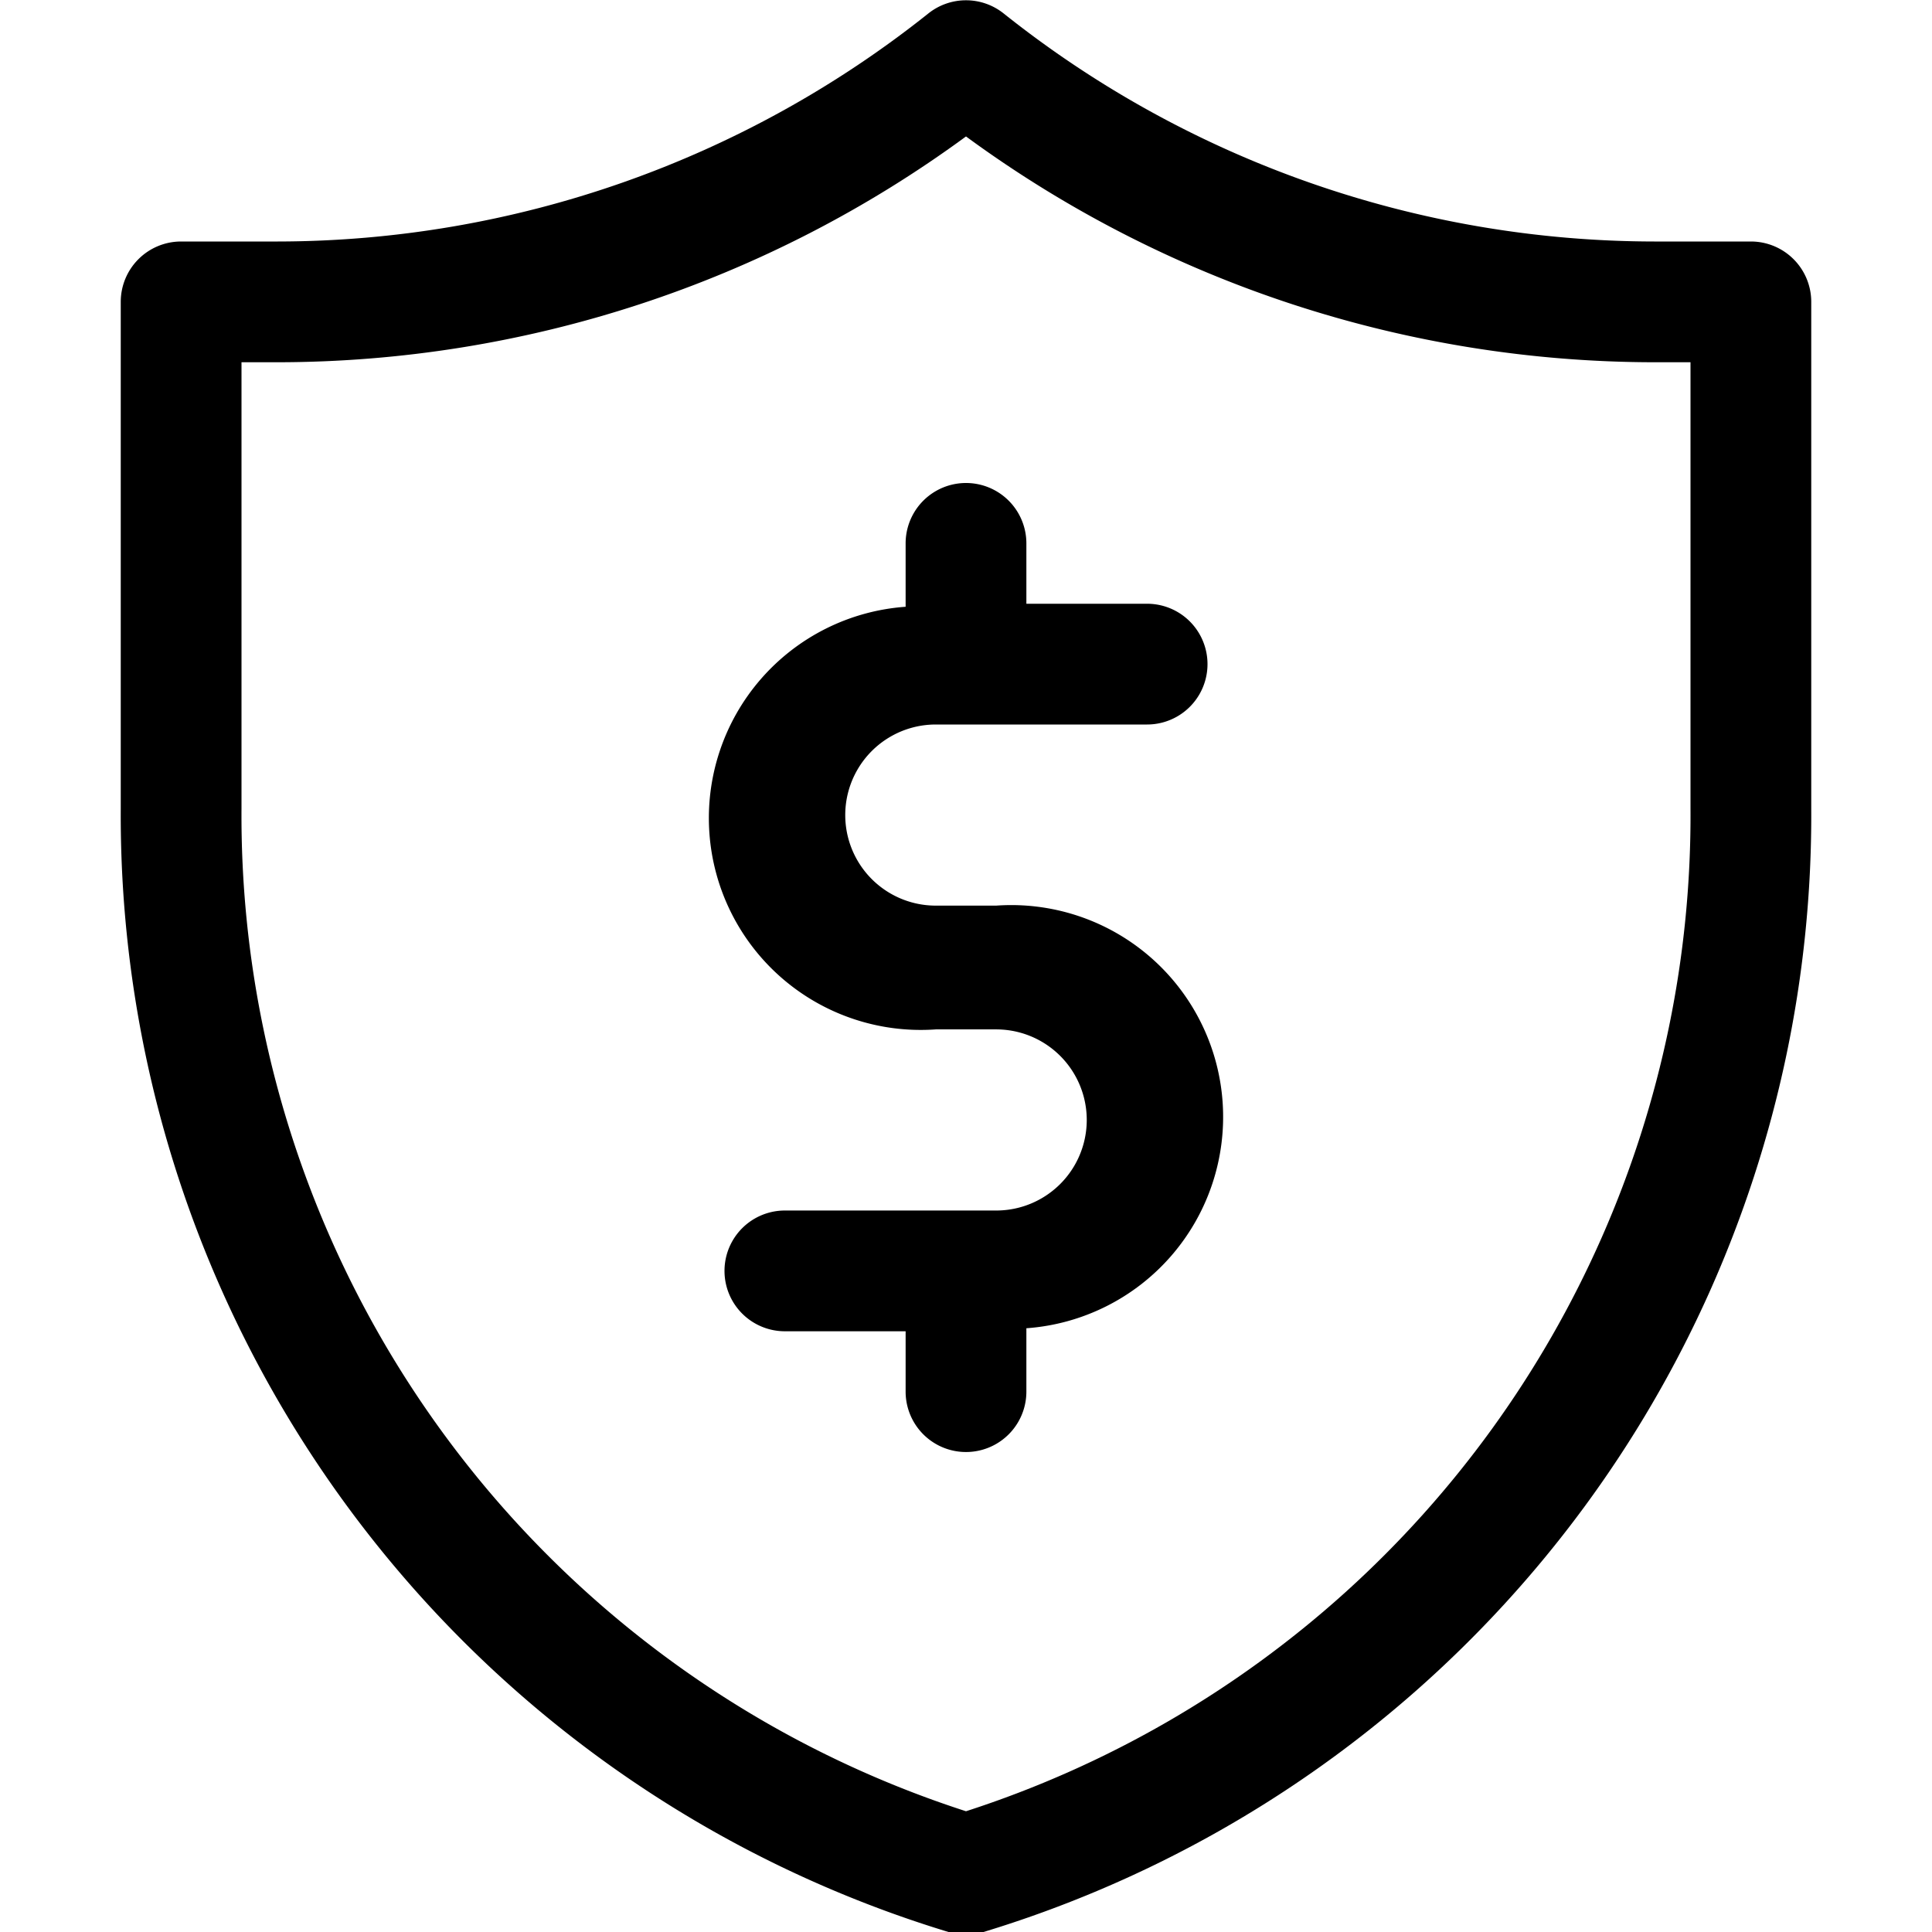 <?xml version="1.0" ?>
<svg fill="#000000" width="800px" height="800px" viewBox="0 0 32 32" xmlns="http://www.w3.org/2000/svg">
<g data-name="35. Shield" id="_35._Shield">
<path d="M29,4H27.4A17.32,17.32,0,0,1,16.62.22a1,1,0,0,0-1.24,0A17.32,17.32,0,0,1,4.6,4H3A1,1,0,0,0,2,5v8.4A19.33,19.33,0,0,0,15.71,32a1.07,1.07,0,0,0,.58,0A19.33,19.33,0,0,0,30,13.4V5A1,1,0,0,0,29,4Zm-1,9.4A17.33,17.33,0,0,1,16,30,17.33,17.33,0,0,1,4,13.4V6h.6A19.3,19.3,0,0,0,16,2.26,19.3,19.3,0,0,0,27.4,6H28Z"/>
<path d="M15.5,12H19a1,1,0,0,0,0-2H17V9a1,1,0,0,0-2,0v1.05a3.49,3.49,0,0,0,.5,7h1a1.5,1.5,0,0,1,0,3H13a1,1,0,0,0,0,2h2v1a1,1,0,0,0,2,0V22A3.49,3.49,0,0,0,16.5,15h-1a1.5,1.5,0,0,1,0-3Z"/>
</g>
</svg>